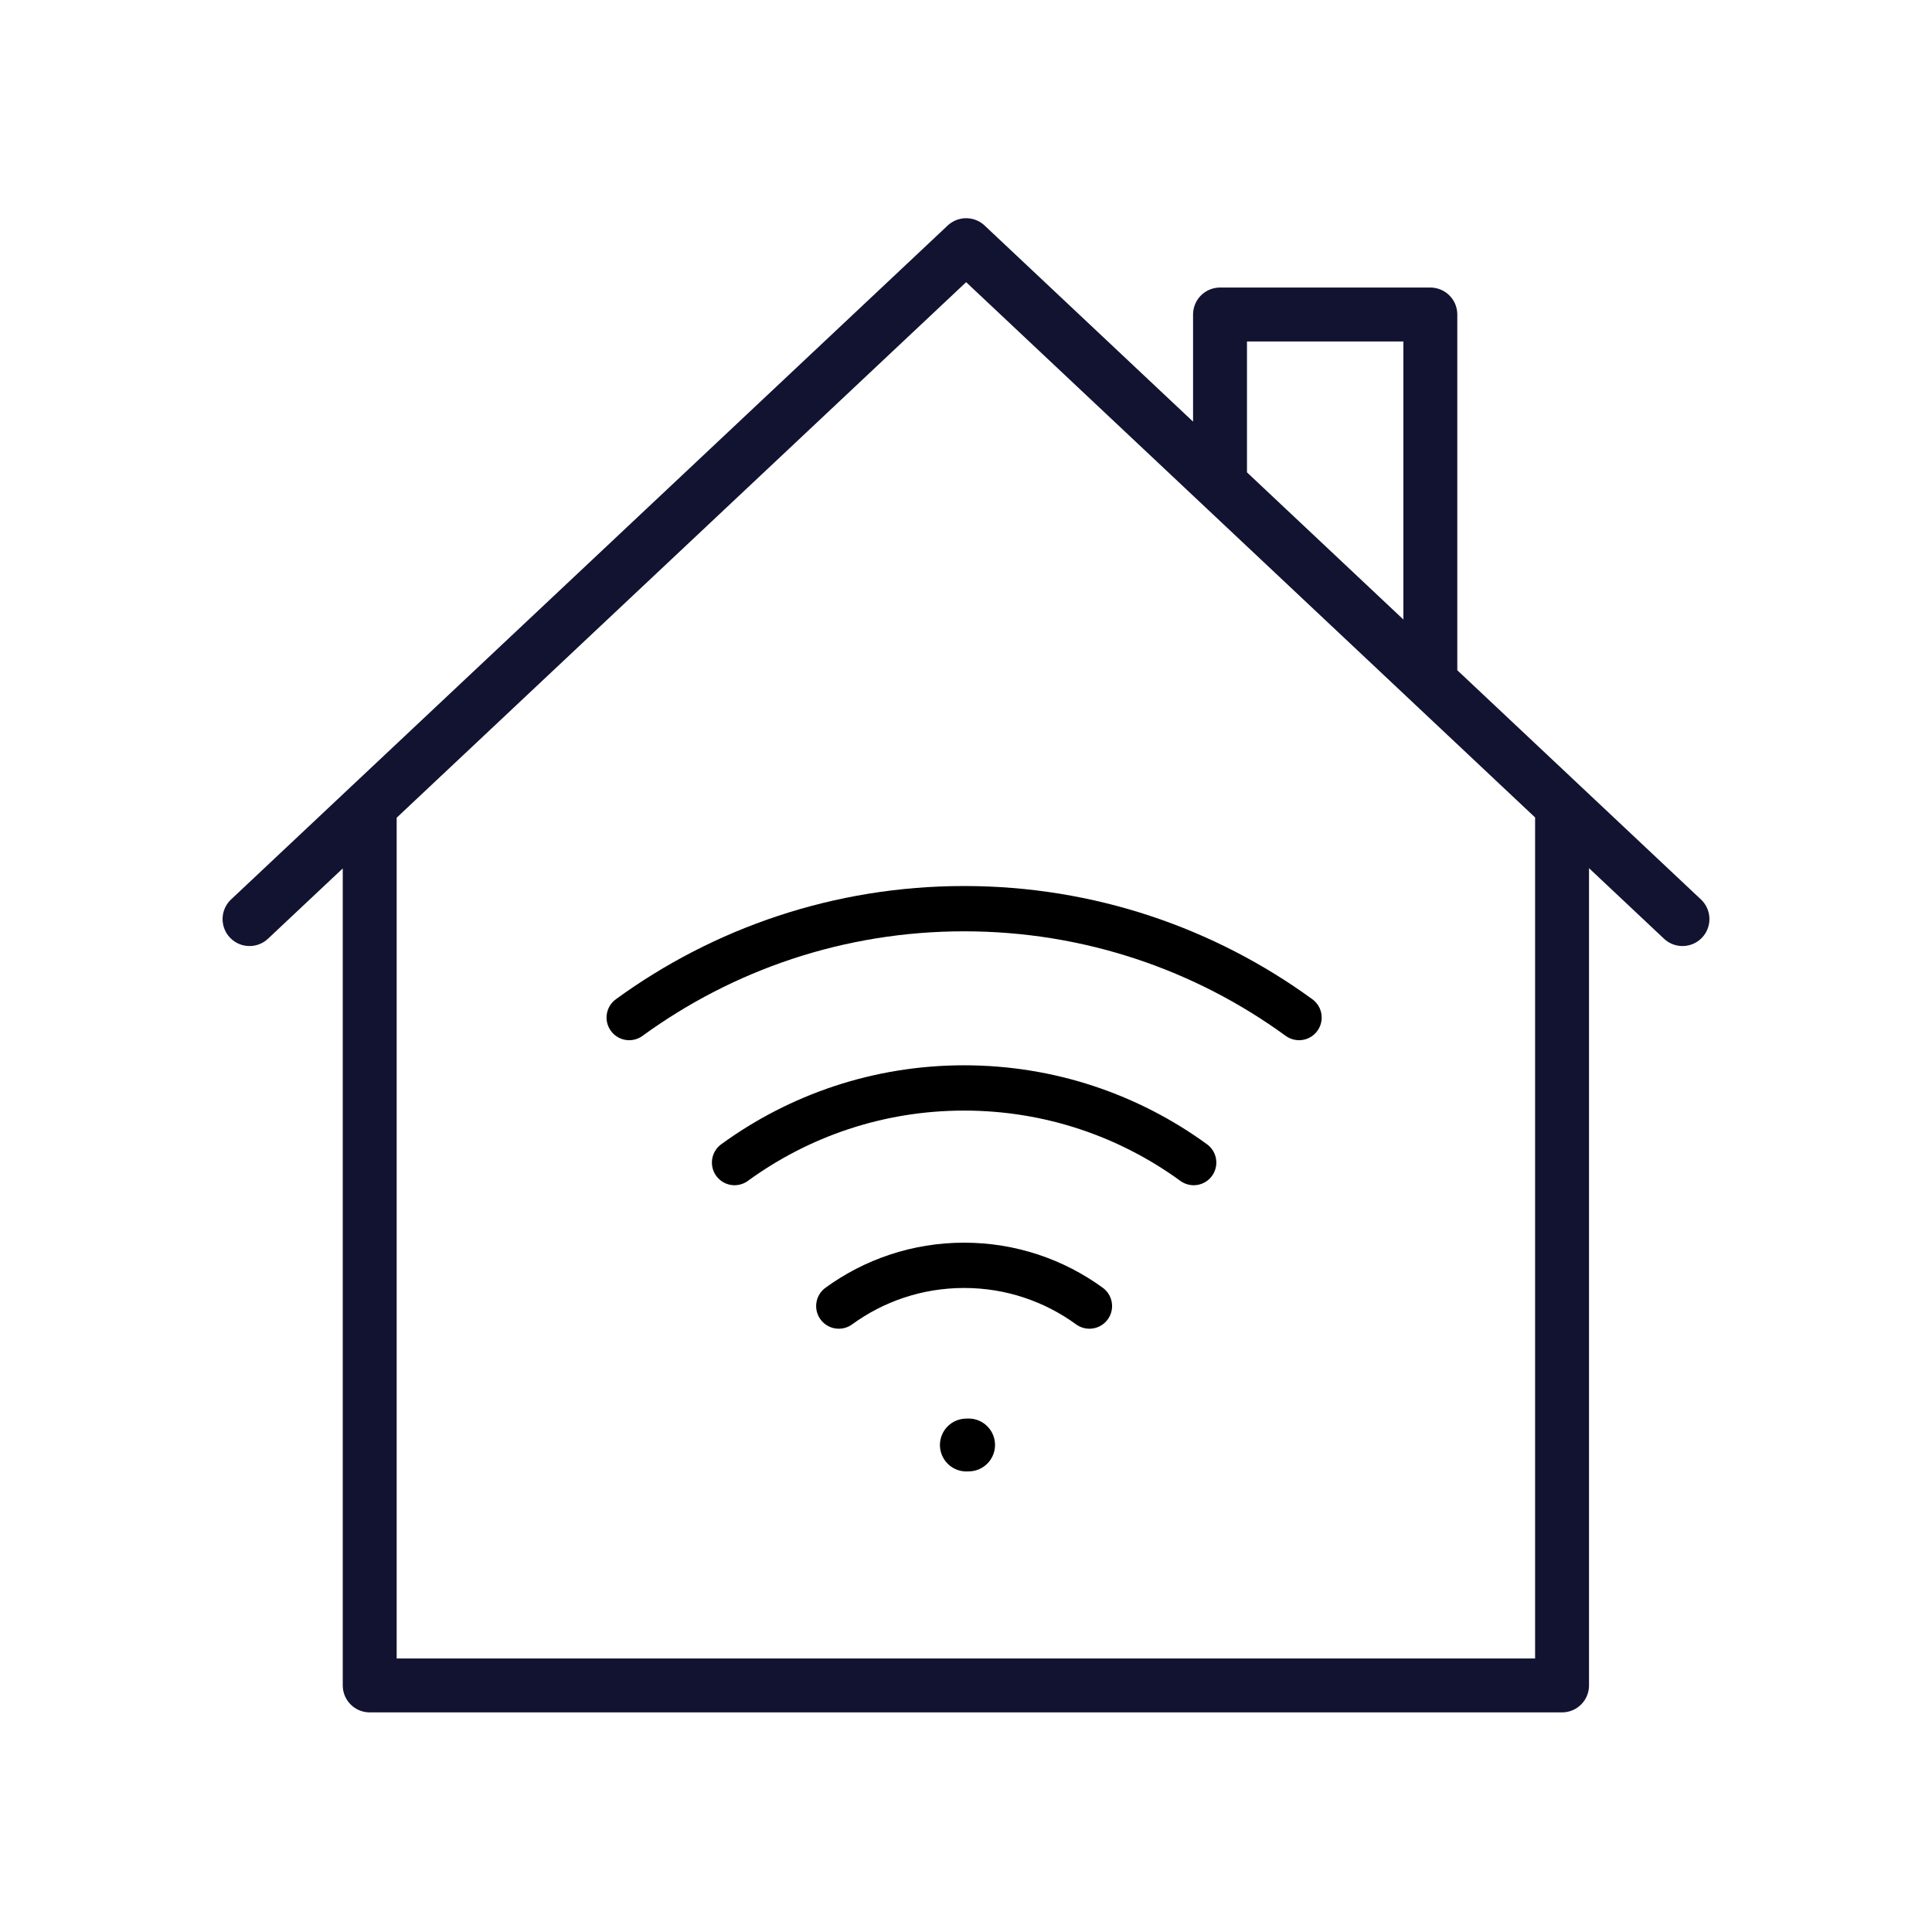 <svg xmlns="http://www.w3.org/2000/svg" xmlns:xlink="http://www.w3.org/1999/xlink" viewBox="0 0 430 430" width="430" height="430" preserveAspectRatio="xMidYMid meet" style="width: 100%; height: 100%; transform: translate3d(0px, 0px, 0px); content-visibility: visible;"><defs><clipPath id="__lottie_element_6964"><rect width="430" height="430" x="0" y="0"/></clipPath><clipPath id="__lottie_element_6966"><path d="M0,0 L430,0 L430,430 L0,430z"/></clipPath></defs><g clip-path="url(#__lottie_element_6964)"><g clip-path="url(#__lottie_element_6966)" transform="matrix(1,0,0,1,0,0)" opacity="1" style="display: block;"><g transform="matrix(1,0,0,1,-35,-35)" opacity="1" style="display: block;"><g opacity="1" transform="matrix(1,0,0,1,250,164.561)"><path stroke-linecap="round" stroke-linejoin="round" fill-opacity="0" class="primary" stroke="rgb(18,19,49)" stroke-opacity="1" stroke-width="12" d=" M56.537,-21.839 C56.537,-21.839 56.537,-59.563 56.537,-59.563 C56.537,-59.563 103.348,-59.563 103.348,-59.563 C103.348,-59.563 103.348,22.195 103.348,22.195 M132.662,49.781 C132.662,49.781 132.662,245.558 132.662,245.558 C132.662,245.558 -132.714,245.558 -132.714,245.558 C-132.714,245.558 -132.714,49.828 -132.714,49.828 M159.462,74.997 C159.462,74.997 0.031,-74.997 0.031,-74.997 C0.031,-74.997 -159.462,74.997 -159.462,74.997"/></g></g><g transform="matrix(0.84,0,0,0.84,216,330)" opacity="1" style="display: block;"><g opacity="1" transform="matrix(1,0,0,1,-0.5,-0.5)"><path stroke-linecap="round" stroke-linejoin="round" fill-opacity="0" class="secondary" stroke="rgb(0,0,0)" stroke-opacity="1" stroke-width="14" d=" M-0.597,-9.482 C-0.399,-9.494 -0.2,-9.5 0,-9.5"/></g></g><g transform="matrix(0.84,0,0,0.84,215,329.5)" opacity="1" style="display: block;"><g opacity="1" transform="matrix(1,0,0,1,-0.5,-0.5)"><path stroke-linecap="round" stroke-linejoin="round" fill-opacity="0" class="secondary" stroke="rgb(0,0,0)" stroke-opacity="1" stroke-width="12" d=" M-33.205,-45.705 C-23.881,-52.494 -12.404,-56.5 0,-56.5 C0,-56.5 0,-56.5 0,-56.5 C12.404,-56.5 23.881,-52.494 33.205,-45.705"/></g></g><g transform="matrix(0.84,0,0,0.84,215,329.5)" opacity="1" style="display: block;"><g opacity="1" transform="matrix(1,0,0,1,-0.5,-0.5)"><path stroke-linecap="round" stroke-linejoin="round" fill-opacity="0" class="secondary" stroke="rgb(0,0,0)" stroke-opacity="1" stroke-width="12" d=" M-60.826,-83.725 C-43.746,-96.161 -22.723,-103.5 0,-103.5 C0,-103.5 0,-103.5 0,-103.5 C22.723,-103.5 43.746,-96.161 60.826,-83.725"/></g></g><g transform="matrix(0.84,0,0,0.84,215,329.5)" opacity="1" style="display: block;"><g opacity="1" transform="matrix(1,0,0,1,-0.5,-0.5)"><path stroke-linecap="round" stroke-linejoin="round" fill-opacity="0" class="secondary" stroke="rgb(0,0,0)" stroke-opacity="1" stroke-width="12" d=" M-88.741,-122.15 C-63.823,-140.292 -33.152,-151 0,-151 C0,-151 0,-151 0,-151 C33.152,-151 63.823,-140.292 88.741,-122.15"/></g></g></g></g></svg>